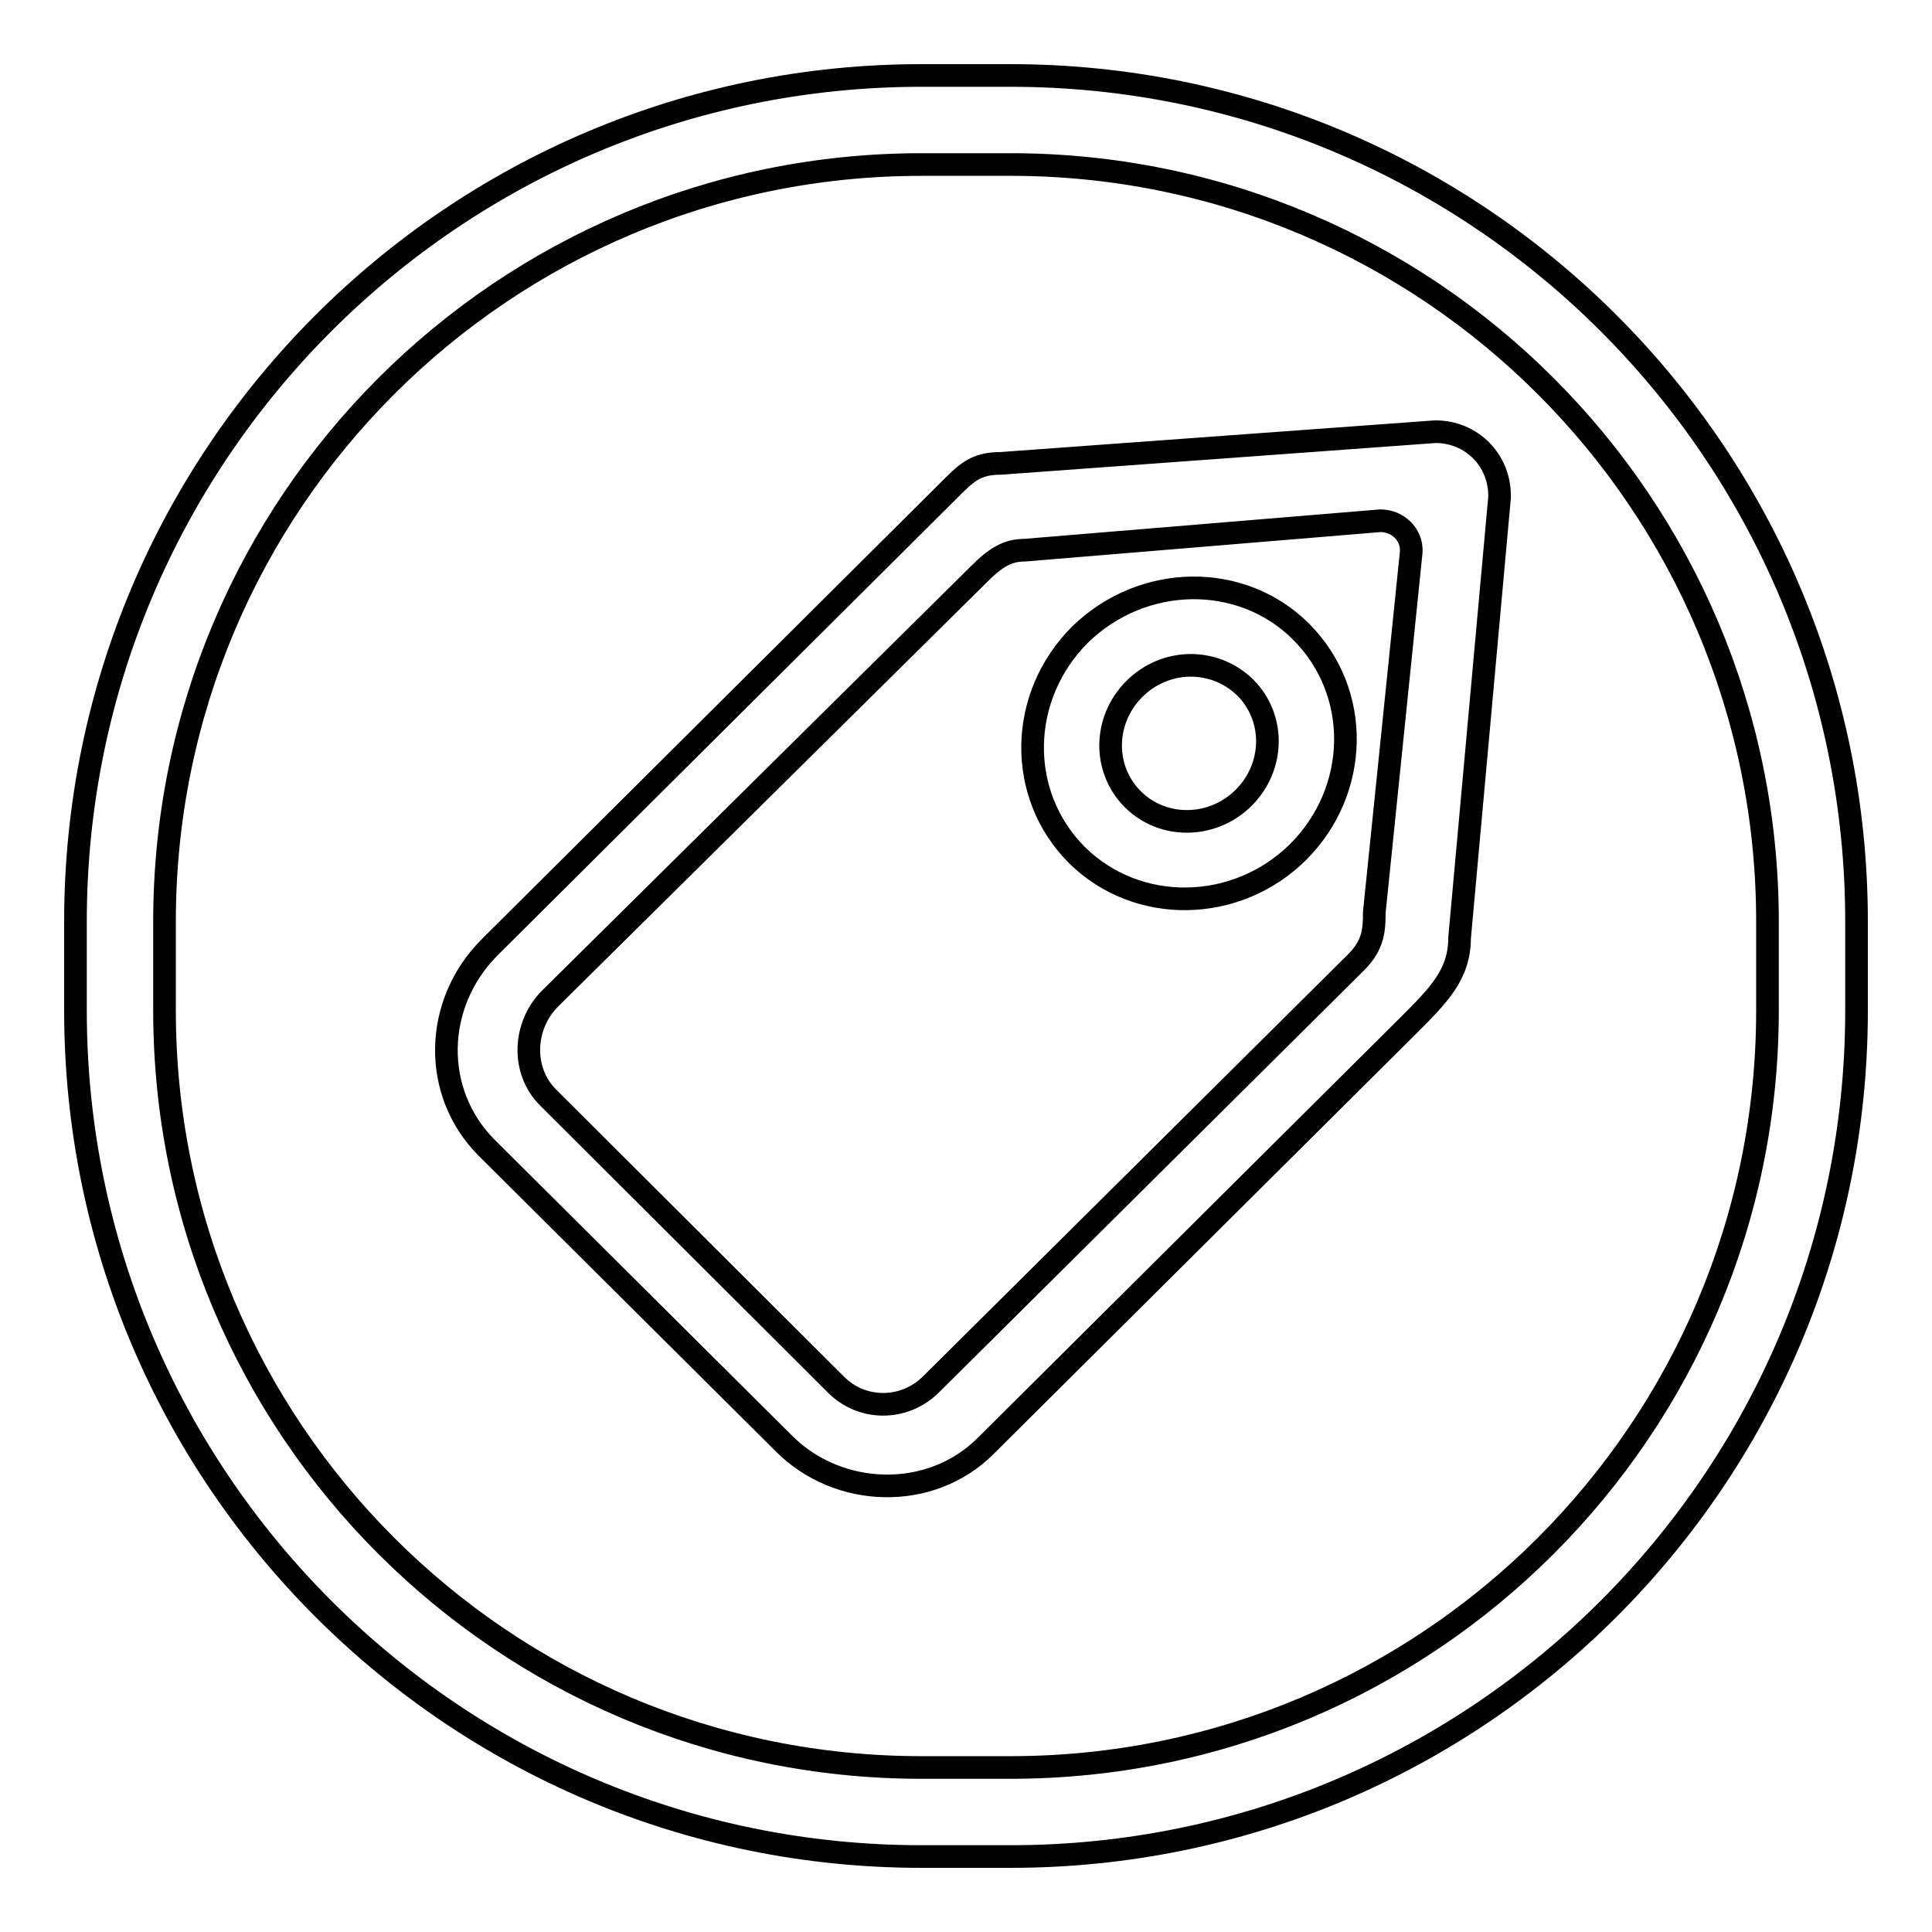 <?xml version="1.0" encoding="utf-8"?>
<!-- Svg Vector Icons : http://www.onlinewebfonts.com/icon -->
<!DOCTYPE svg PUBLIC "-//W3C//DTD SVG 1.1//EN" "http://www.w3.org/Graphics/SVG/1.1/DTD/svg11.dtd">
<svg version="1.1" xmlns="http://www.w3.org/2000/svg" xmlns:xlink="http://www.w3.org/1999/xlink" x="0px" y="0px" viewBox="0 0 256 256" enable-background="new 0 0 256 256" xml:space="preserve">
<g><g><path stroke-width="3" fill-opacity="0" stroke="#000000"  d="M133.9,10h-11.8C60.2,10,10,60.2,10,122.1v11.8C10,195.8,60.2,246,122.1,246h11.8c61.9,0,112.1-50.2,112.1-112.1v-11.8C246,60.2,195.8,10,133.9,10z M234.2,133.9c0,55.4-44.9,100.3-100.3,100.3h-11.8c-55.4,0-100.3-44.9-100.3-100.3v-11.8c0-55.4,44.9-100.3,100.3-100.3h11.8c55.4,0,100.3,44.9,100.3,100.3V133.9z M190.2,57.2l-57.6,4.2c-3.4,0-4.6,1.3-7,3.7l0,0l-60.7,60.4c-7.5,7.5-7.7,19.3-0.4,26.6l39.4,39.2c7.2,7.2,19.4,7.6,26.7,0.3l56.1-55.8c3.9-3.9,6.7-6.7,6.7-11.5l5.3-58.4C198.8,61,195,57.2,190.2,57.2z M182.1,120.9c0,2.3-0.1,4.3-2.4,6.6l-56.4,56c-3.6,3.5-9.2,3.4-12.6-0.1l-38.1-38c-3.5-3.5-3.3-9.4,0.2-13l57-56.4c2.1-2.1,3.7-3.1,6-3.1l47.1-3.9c2.3,0,4.2,1.8,4.1,4.1L182.1,120.9z M143.1,84.1c-8.2,8.2-8.4,21.2-0.4,29.2c8,7.9,21.1,7.7,29.3-0.4c8.2-8.2,8.4-21.2,0.4-29.2C164.5,75.8,151.4,76,143.1,84.1z M164.8,105.7c-4.1,4.1-10.7,4.2-14.7,0.2c-4-4-3.9-10.5,0.2-14.6c4.1-4.1,10.6-4.2,14.7-0.2C169,95.1,168.9,101.6,164.8,105.7z"/></g></g>
</svg>
